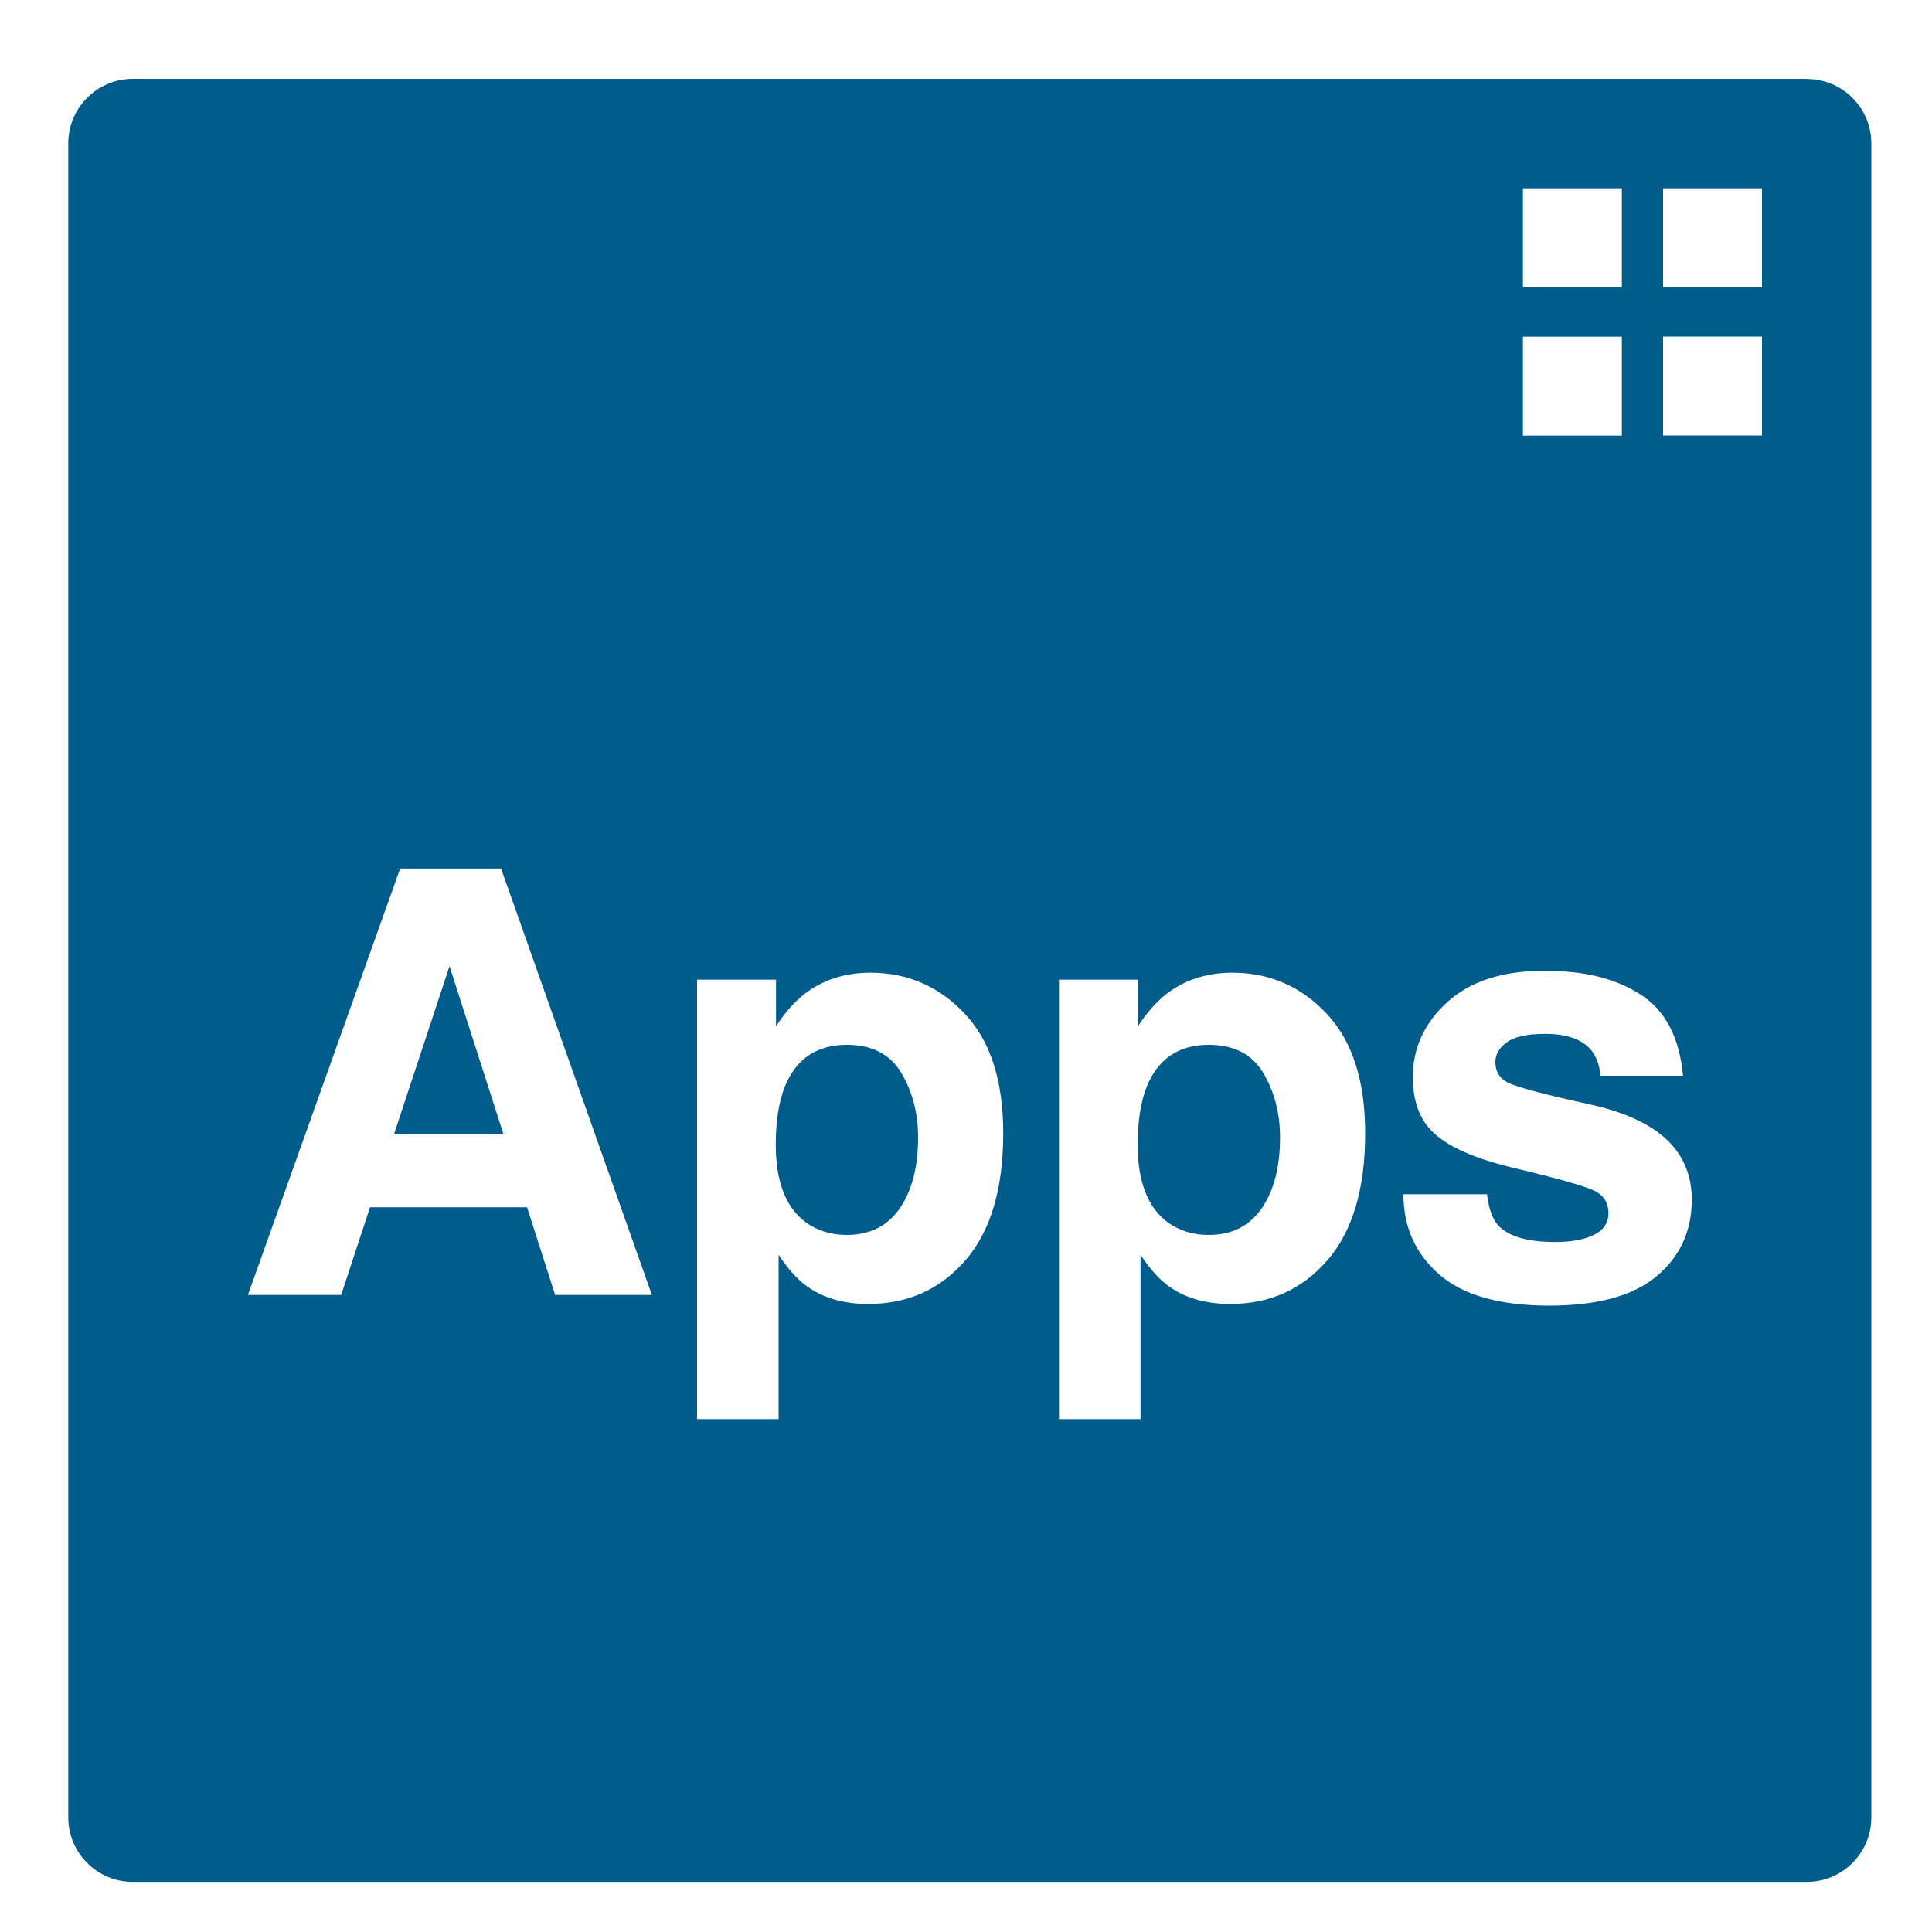 <?xml version="1.0" encoding="UTF-8"?>
<svg id="Layer_1" data-name="Layer 1" xmlns="http://www.w3.org/2000/svg" viewBox="0 0 150 150">
  <defs>
    <style>
      .cls-1 {
        fill: #005c8a;
        stroke-width: 0px;
      }
    </style>
  </defs>
  <path class="cls-1" d="M65.74,81.12c-2.34,0-3.96,1.1-4.83,3.3-.45,1.17-.68,2.65-.68,4.45,0,2.85.76,4.84,2.29,6,.91.67,1.98,1.01,3.22,1.01,1.8,0,3.17-.69,4.12-2.07.95-1.38,1.42-3.21,1.42-5.5,0-1.89-.44-3.56-1.3-5.01-.87-1.45-2.28-2.18-4.23-2.18Z"/>
  <path class="cls-1" d="M140.29,6.12H10.3c-2.75,0-5,2.25-5,5v129.99c0,2.75,2.25,5,5,5h129.99c2.75,0,5-2.25,5-5V11.13c0-2.75-2.25-5-5-5ZM118.24,14.62h7.68v7.68h-7.68v-7.68ZM118.24,26.14h7.68v7.68h-7.68v-7.68ZM43.1,100.54l-2.18-6.81h-12.19l-2.24,6.81h-7.24l11.82-33.11h7.83l11.71,33.11h-7.5ZM74.95,97.85c-1.95,2.26-4.46,3.39-7.54,3.39-1.96,0-3.59-.49-4.88-1.46-.71-.54-1.4-1.33-2.08-2.36v12.76h-6.33v-34.12h6.13v3.62c.69-1.06,1.43-1.9,2.22-2.52,1.43-1.09,3.13-1.64,5.11-1.64,2.88,0,5.32,1.06,7.31,3.17,2,2.11,3,5.21,3,9.3,0,4.31-.98,7.6-2.93,9.86ZM103.05,97.85c-1.95,2.26-4.46,3.39-7.54,3.39-1.96,0-3.59-.49-4.88-1.46-.71-.54-1.4-1.33-2.08-2.36v12.76h-6.33v-34.12h6.13v3.62c.69-1.06,1.43-1.9,2.22-2.52,1.43-1.09,3.13-1.64,5.11-1.64,2.88,0,5.32,1.06,7.31,3.17,2,2.11,3,5.21,3,9.3,0,4.31-.98,7.6-2.93,9.86ZM128.64,99.07c-1.81,1.53-4.6,2.3-8.38,2.3s-6.7-.81-8.54-2.44c-1.84-1.62-2.76-3.69-2.76-6.21h6.49c.14,1.14.43,1.95.88,2.43.8.85,2.27,1.28,4.42,1.28,1.26,0,2.27-.19,3.01-.56.75-.37,1.12-.94,1.12-1.68s-.3-1.27-.9-1.64c-.6-.37-2.83-1.02-6.7-1.93-2.78-.69-4.74-1.55-5.88-2.58-1.14-1.02-1.71-2.49-1.71-4.4,0-2.26.89-4.2,2.67-5.83,1.78-1.62,4.28-2.44,7.51-2.44s5.56.61,7.48,1.83c1.93,1.22,3.04,3.33,3.32,6.32h-6.4c-.09-.82-.32-1.47-.7-1.95-.71-.87-1.91-1.3-3.6-1.3-1.4,0-2.39.22-2.98.65-.59.43-.89.94-.89,1.53,0,.73.32,1.27.95,1.59.63.34,2.86.94,6.68,1.77,2.55.6,4.46,1.5,5.73,2.72,1.26,1.23,1.89,2.76,1.89,4.6,0,2.43-.9,4.41-2.71,5.94ZM136.8,33.81h-7.68v-7.68h7.68v7.68ZM136.8,22.3h-7.68v-7.68h7.68v7.68Z"/>
  <polygon class="cls-1" points="30.6 88.03 39.08 88.03 34.9 75.01 30.6 88.03"/>
  <path class="cls-1" d="M93.84,81.12c-2.34,0-3.96,1.1-4.83,3.3-.45,1.17-.68,2.65-.68,4.45,0,2.85.76,4.84,2.29,6,.91.67,1.98,1.01,3.22,1.01,1.8,0,3.17-.69,4.12-2.07.95-1.38,1.42-3.21,1.42-5.5,0-1.89-.44-3.56-1.3-5.01-.87-1.45-2.28-2.18-4.23-2.18Z"/>
</svg>